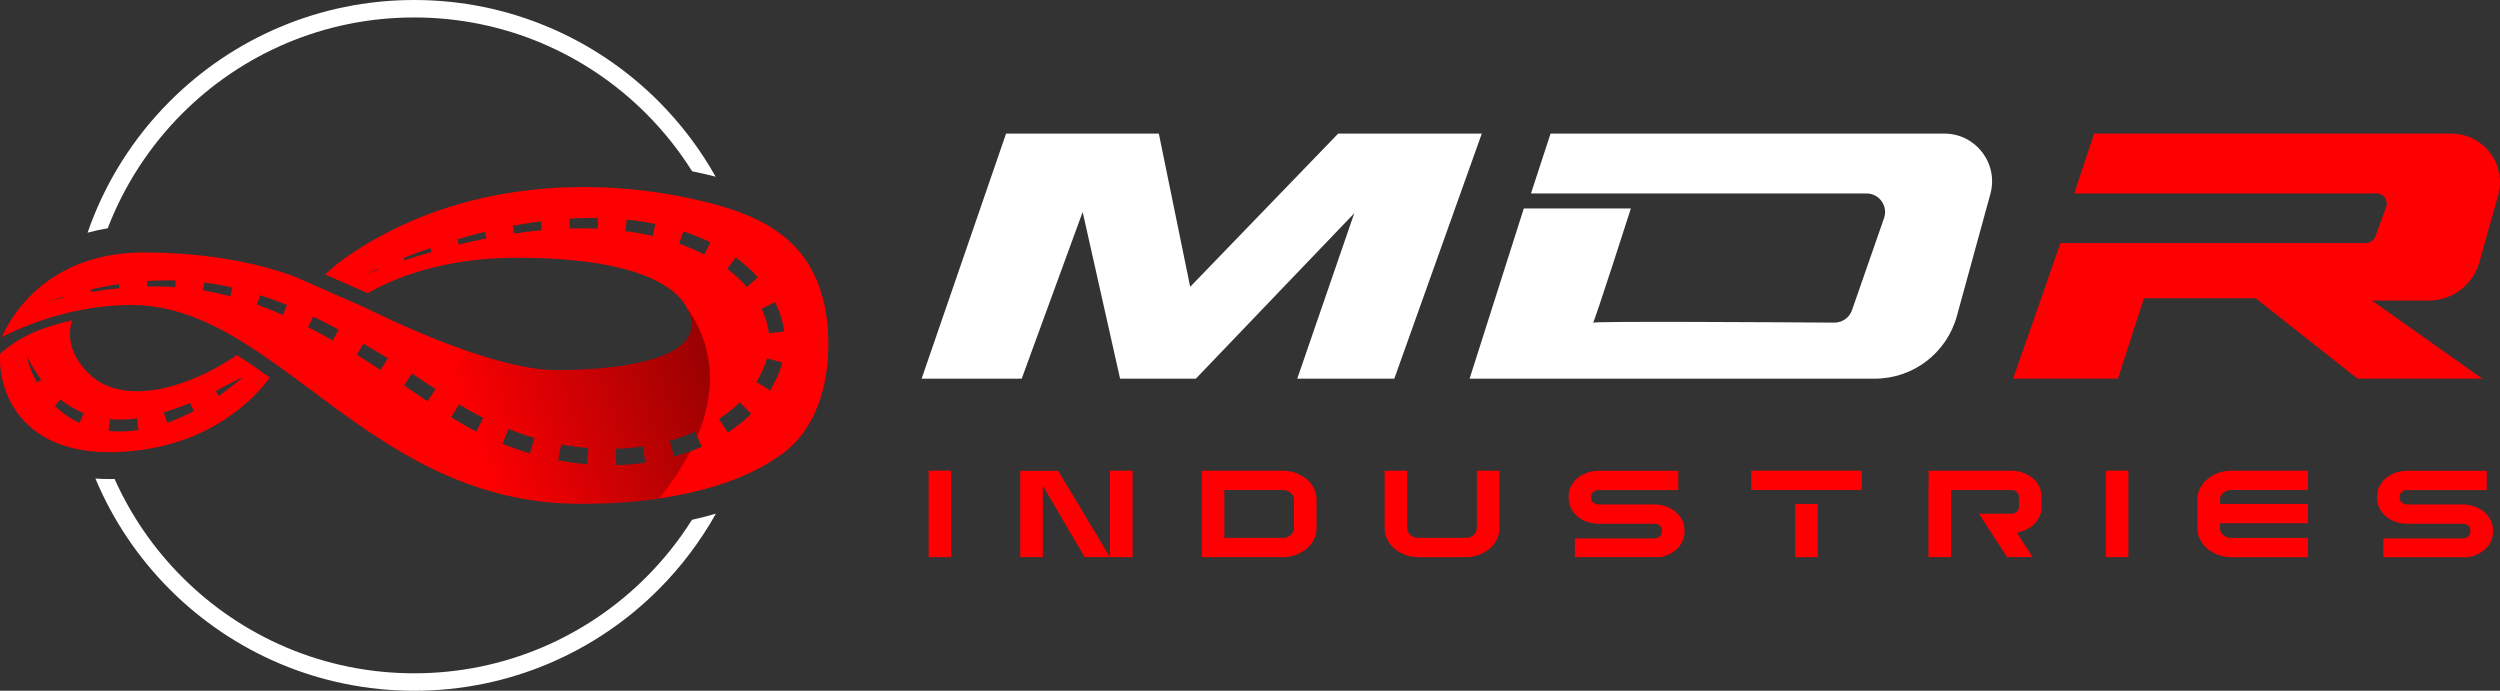 <svg xmlns="http://www.w3.org/2000/svg" height="213.74" width="773.569" xml:space="preserve" viewBox="0 0 773.569 213.74" y="0px" x="0px" id="Layer_1" version="1.1"><rect x="0" y="0" width="773.569" height="213.74" fill="#333333" stroke="none"/><defs id="defs17"></defs>
<style id="style1" type="text/css">
	.st0{fill:#FE0002;}
	.st1{opacity:0.7;fill:url(#SVGID_1_);}
</style>
<g transform="translate(-213.215,-277.63)" id="g17">
	<g id="g8">
		<g id="g7">
			<g id="g6">
				<g id="g5">
					<g id="g2">
						<path id="path1" d="m 286.5,387.53 c -15.29,10.38 -35.53,16.16 -46.04,5.48 -5.23,-5.32 -6.08,-10.34 -5.41,-14.25 0.13,-0.72 0.29,-1.4 0.5,-2.04 -3.87,0.9 -7.34,1.98 -10.28,3.04 -0.03,0.01 -0.05,0.02 -0.07,0.03 -3.6,1.48 -7.63,3.6 -11.17,6.6 -0.26,0.21 -0.51,0.43 -0.76,0.66 -0.01,0.13 -0.02,0.27 -0.02,0.4 -0.59,11.02 6.17,30.92 35.66,30.07 29.02,-0.85 43.54,-17.23 47.79,-23.06 -3.44,-2.5 -6.83,-4.83 -10.2,-6.93 z m -61.87,8.44 c -0.72,-1.32 -1.39,-2.68 -1.92,-4.08 -0.54,-1.4 -1,-2.82 -1.28,-4.28 0.62,1.35 1.33,2.63 2.09,3.88 0.78,1.24 1.58,2.45 2.46,3.6 z m 13.19,12.52 c -1.42,-0.66 -2.79,-1.43 -4.06,-2.32 -1.28,-0.89 -2.48,-1.88 -3.59,-2.94 l 1.75,-1.99 c 1.1,0.88 2.26,1.68 3.46,2.38 1.22,0.69 2.45,1.33 3.74,1.83 z m 9,2.46 0.37,-3.62 c 2.76,0.26 5.58,0.14 8.37,-0.24 l 0.52,3.61 c -3.03,0.47 -6.15,0.59 -9.26,0.25 z m 22.33,-4.17 c -1.38,0.6 -2.78,1.18 -4.21,1.68 l -1.05,-3.22 c 1.37,-0.42 2.73,-0.86 4.09,-1.36 1.36,-0.49 2.7,-1.01 4.05,-1.57 l 1.18,2.51 c -1.34,0.69 -2.68,1.35 -4.06,1.96 z m 11.73,-6.59 -0.91,-1.56 c 2.58,-1.39 5.17,-2.77 7.84,-4.08 l 0.15,0.23 c -2.3,1.86 -4.69,3.64 -7.08,5.41 z" class="st0"></path>
						<path id="path2" d="m 469.32,378.82 c -0.66,-8.16 -3.08,-16.25 -8.25,-22.72 -8.19,-10.24 -21.53,-14.28 -33.85,-16.98 -23.49,-5.13 -48.93,-5.03 -72.24,1.72 -4.86,1.41 -9.63,3.1 -14.26,5.11 -8.1,3.48 -15.85,7.86 -22.92,13.12 -0.26,0.2 -2.15,1.86 -3.99,3.48 l 13.19,5.8 c 6.57,-3.81 20.84,-10.31 42.71,-10.93 1.12,-0.03 2.26,-0.04 3.42,-0.04 22.33,0 37.8,3.29 46.34,8.96 0.01,0.01 0.03,0.01 0.04,0.01 0,0 0.03,0.02 0.09,0.07 2.14,1.42 3.83,3.01 5.09,4.74 0,0 0.01,0.02 0.04,0.06 0,0 0.02,0.03 0.06,0.09 0.02,0.04 0.05,0.09 0.09,0.14 0.35,0.5 0.66,0.99 0.92,1.52 0.21,0.38 0.38,0.76 0.54,1.14 0.13,0.29 0.24,0.6 0.34,0.9 0.15,0.45 0.27,0.91 0.37,1.39 2.44,11.65 -19.24,15.75 -41.71,15.75 -7.8,0 -17.73,-2.53 -27.34,-5.84 -10.55,-3.63 -20.75,-8.2 -27.43,-11.38 -0.17,-0.07 -0.32,-0.15 -0.49,-0.22 -1.54,-0.73 -2.87,-1.39 -3.97,-1.92 l -0.04,-0.02 -21.87,-9.63 -0.04,-0.01 c -1.2,-0.45 -2.61,-0.93 -4.18,-1.43 -8.73,-2.76 -23.01,-5.95 -42.38,-5.95 -33.69,0 -43.56,25.6 -43.79,26.21 0.55,-0.31 18.11,-9.97 40.04,-9.97 16.18,0 30.22,8.03 44.66,18.31 10.41,7.38 21.02,15.96 32.78,23.49 16.87,10.81 36.11,19.53 60.53,19.72 0.81,0.01 1.63,0.01 2.43,0 8.61,-0.04 16.21,-0.63 22.96,-1.64 0.48,-0.08 0.97,-0.15 1.44,-0.23 12.81,-2.07 26.2,-5.91 36.76,-13.7 5.37,-3.96 8.96,-9.47 11.17,-15.61 2.69,-7.47 3.36,-15.86 2.74,-23.51 z m -143.3,-16.21 4.04,-1.81 0.1,0.26 z m 12.41,-4.43 -0.28,-0.76 c 2.73,-1.07 5.47,-2.09 8.24,-3.04 l 0.38,1.2 c -2.8,0.81 -5.57,1.68 -8.34,2.6 z m 16.77,-4.87 -0.44,-1.64 c 2.81,-0.83 5.64,-1.6 8.49,-2.3 l 0.45,2.02 c -2.85,0.57 -5.68,1.21 -8.5,1.92 z m 17.07,-3.42 -0.41,-2.4 c 2.89,-0.55 5.8,-1.01 8.73,-1.38 l 0.29,2.73 c -2.87,0.28 -5.74,0.63 -8.61,1.05 z m 25.9,-1.49 c -2.87,-0.13 -5.76,-0.15 -8.64,-0.08 l -0.13,-3.04 c 2.95,-0.18 5.91,-0.26 8.87,-0.21 z m 17.01,2.25 c -2.78,-0.64 -5.6,-1.14 -8.44,-1.5 l 0.41,-3.57 c 2.96,0.31 5.9,0.75 8.83,1.35 z m -186.58,20.06 4.23,-1.3 0.07,0.27 z m 12.87,-2.72 -0.15,-0.8 c 2.85,-0.64 5.73,-1.19 8.64,-1.64 l 0.16,1.26 c -2.89,0.29 -5.77,0.69 -8.65,1.18 z m 25.99,-1.51 c -2.88,-0.2 -5.77,-0.27 -8.67,-0.2 l -0.07,-1.7 c 2.94,-0.19 5.89,-0.25 8.84,-0.17 z m 17.02,2.82 c -2.79,-0.73 -5.6,-1.33 -8.44,-1.81 l 0.35,-2.42 c 2.94,0.36 5.85,0.89 8.74,1.55 z m 16.25,5.78 c -2.63,-1.16 -5.31,-2.25 -8.01,-3.22 l 0.98,-2.9 c 2.82,0.91 5.6,1.92 8.34,3.04 z m 15.43,7.88 c -2.51,-1.44 -5.06,-2.82 -7.63,-4.13 l 1.61,-3.24 c 2.66,1.28 5.28,2.63 7.87,4.03 z m 14.81,9.12 -7.35,-4.67 2.08,-3.46 7.55,4.55 z m 14.49,9.72 -1.1,-0.74 -6.12,-4.16 2.43,-3.69 6.87,4.52 0.47,0.31 z m 15.12,9.38 c -2.65,-1.38 -5.25,-2.86 -7.78,-4.44 l 2.45,-3.97 c 2.44,1.48 4.94,2.87 7.49,4.14 z m 16.62,6.74 c -2.87,-0.86 -5.7,-1.85 -8.48,-2.98 l 1.83,-4.57 c 2.65,1.04 5.33,1.98 8.06,2.78 z m 17.67,3.38 c -3,-0.26 -5.98,-0.68 -8.93,-1.25 l 0.94,-4.92 c 2.79,0.52 5.59,0.9 8.42,1.13 z m 9.03,0.27 -0.14,-5.09 c 2.82,-0.08 5.63,-0.33 8.42,-0.74 l 0.74,5.09 c -2.99,0.42 -6,0.67 -9.02,0.74 z m 36.96,-64.28 c 2.47,1.8 4.79,3.84 6.86,6.14 l -3.38,3.01 c -1.81,-2.06 -3.87,-3.93 -6.1,-5.6 z m -14.08,60.03 c -1.64,0.6 -3.3,1.15 -4.98,1.62 l -1.39,-4.95 c 2.7,-0.75 5.34,-1.68 7.9,-2.8 l 0.65,1.47 1.41,3.19 c -1.18,0.52 -2.38,1.02 -3.59,1.47 z m 4.36,-60.93 c -2.5,-1.3 -5.1,-2.42 -7.77,-3.37 l 1.3,-3.8 c 2.85,0.94 5.65,2.06 8.37,3.39 z m 7.29,55.09 -2.77,-4.23 c 2.32,-1.51 4.5,-3.22 6.47,-5.13 l 3.5,3.59 c -2.21,2.16 -4.64,4.08 -7.2,5.77 z m 16.15,-19.4 c -0.27,0.74 -0.56,1.47 -0.88,2.2 -0.64,1.44 -1.39,2.84 -2.21,4.17 l -4.22,-2.63 c 0.71,-1.14 1.36,-2.33 1.91,-3.55 0.27,-0.61 0.52,-1.23 0.75,-1.86 0.23,-0.63 0.44,-1.28 0.62,-1.89 l 4.73,1.28 c -0.19,0.78 -0.43,1.53 -0.7,2.28 z m -3.44,-11.31 c -0.3,-2.61 -1.1,-5.18 -2.27,-7.59 l 4.16,-2.07 c 1.42,2.81 2.43,5.87 2.85,9.07 z" class="st0"></path>
					</g>
					<g id="g4">
						<path style="fill:#ffffff;fill-opacity:1" id="path3" d="m 246.55,348.27 c -2.19,0.36 -4.27,0.82 -6.24,1.36 5.35,-15.49 14.15,-29.37 25.49,-40.7 19.33,-19.34 46.07,-31.3 75.57,-31.3 29.51,0 56.24,11.97 75.57,31.3 6.92,6.92 12.89,14.78 17.71,23.37 -1.91,-0.49 -3.8,-0.92 -5.66,-1.33 -0.53,-0.12 -1.07,-0.23 -1.61,-0.34 -4.07,-6.49 -8.87,-12.49 -14.26,-17.88 -18.37,-18.37 -43.72,-29.72 -71.76,-29.72 -28.03,0 -53.38,11.35 -71.75,29.72 -9.99,10 -17.92,22.07 -23.06,35.52 z"></path>
						<path style="fill:#ffffff;fill-opacity:1" id="path4" d="m 434.73,436.57 c -4.84,8.65 -10.83,16.55 -17.78,23.5 -19.33,19.34 -46.07,31.3 -75.57,31.3 -29.5,0 -56.24,-11.97 -75.57,-31.3 -9.76,-9.76 -17.65,-21.41 -23.07,-34.36 1.4,0.1 2.86,0.15 4.37,0.15 0.52,0 1.04,-0.01 1.57,-0.02 5.09,11.4 12.23,21.69 20.95,30.41 18.37,18.37 43.72,29.72 71.75,29.72 28.03,0 53.38,-11.35 71.76,-29.72 5.37,-5.37 10.13,-11.32 14.19,-17.77 2.53,-0.56 5.01,-1.2 7.4,-1.91 z"></path>
					</g>
				</g>
				<linearGradient y2="418.635" x2="360.884" y1="372.162" x1="490.702" gradientUnits="userSpaceOnUse" id="SVGID_1_">
					<stop id="stop5" style="stop-color:#000000" offset="0"></stop>
					<stop id="stop6" style="stop-color:#010406;stop-opacity:0" offset="1"></stop>
				</linearGradient>
				<path style="fill:url(#SVGID_1_)" id="path6" d="m 425.78,372.96 c 0.21,0.38 0.38,0.76 0.54,1.14 0.13,0.29 0.24,0.6 0.34,0.9 0.15,0.45 0.27,0.91 0.37,1.39 2.44,11.65 -19.24,15.75 -41.71,15.75 -7.8,0 -17.73,-2.53 -27.34,-5.84 -3.68,4.1 -7.36,8.15 -10.43,11.43 l 0.47,0.31 -2.55,3.76 -1.1,-0.74 c -1.06,1.08 -1.98,1.98 -2.7,2.64 -2.05,1.87 -5.91,5.62 -10.38,10.08 16.87,10.81 36.11,19.53 60.53,19.72 0.81,0.01 1.63,0.01 2.43,0 8.61,-0.04 16.21,-0.63 22.96,-1.64 4.09,-5.13 7.23,-9.98 9.59,-14.54 -1.64,0.6 -3.3,1.15 -4.98,1.62 l -1.39,-4.95 c 2.7,-0.75 5.34,-1.68 7.9,-2.8 l 0.65,1.47 c 7.94,-18.94 2.19,-32.34 -3.2,-39.7 z m -65.2,38.22 c -2.65,-1.38 -5.25,-2.86 -7.78,-4.44 l 2.45,-3.97 c 2.44,1.48 4.94,2.87 7.49,4.14 z m 16.62,6.74 c -2.87,-0.86 -5.7,-1.85 -8.48,-2.98 l 1.83,-4.57 c 2.65,1.04 5.33,1.98 8.06,2.78 z m 17.67,3.38 c -3,-0.26 -5.98,-0.68 -8.93,-1.25 l 0.94,-4.92 c 2.79,0.52 5.59,0.9 8.42,1.13 z m 9.03,0.27 -0.14,-5.09 c 2.82,-0.08 5.63,-0.33 8.42,-0.74 l 0.74,5.09 c -2.99,0.42 -6,0.67 -9.02,0.74 z" class="st1"></path>
			</g>
		</g>
	</g>
	<g id="g16">
		<g id="g9">
			<polygon style="fill:#ffffff;fill-opacity:1" id="polygon8" points="571.79,318.97 581.49,366.38 627.28,318.97 671.72,318.97 644.65,394.8 614.62,394.8 632.26,343.62 583.24,394.8 559.8,394.8 548.22,343.22 529.36,394.8 498.39,394.8 524.52,318.97"></polygon>
			<path style="fill:#ffffff;fill-opacity:1" id="path8" d="m 693,318.97 h 121.85 c 9.75,0 16.82,9.28 14.24,18.68 l -10.37,37.78 c -3.14,11.44 -13.54,19.37 -25.4,19.37 H 667.95 l 16.77,-52.66 h 33.13 c 0,0 -11.52,35.96 -11.72,35.35 -0.17,-0.52 58.46,-0.14 74.68,-0.03 2.46,0.02 4.66,-1.53 5.46,-3.85 l 9.92,-28.48 c 1.3,-3.73 -1.47,-7.64 -5.43,-7.64 H 686.94 Z"></path>
			<path id="path9" d="m 861.19,318.97 h 110.54 c 9.97,0 17.19,9.53 14.48,19.12 l -5.84,20.74 c -1.96,6.97 -8.32,11.79 -15.56,11.79 h -17.66 l 34.14,24.18 H 942.7 l -31.52,-24.88 h -34.55 l -8.08,24.88 h -32.42 l 14.65,-41.95 h 94.48 c 1.32,0 2.49,-0.82 2.95,-2.06 l 3.34,-9.07 c 0.76,-2.05 -0.76,-4.23 -2.95,-4.23 h -93.58 z" class="st0"></path>
		</g>
		<g id="g15">
			<rect id="rect9" height="26.74" width="6.99" class="st0" y="423.28" x="500.56"></rect>
			<polygon id="polygon9" points="535.9,450.03 535.9,427.91 548.83,450.03 556.68,450.03 540.67,423.32 528.91,423.32 528.91,450.03" class="st0"></polygon>
			<rect id="rect10" height="26.74" width="6.99" class="st0" y="423.28" x="556.68"></rect>
			<path id="path10" d="m 617.54,425.9 c -0.95,-0.8 -2.06,-1.44 -3.33,-1.91 -1.27,-0.47 -2.63,-0.71 -4.08,-0.71 h -18.07 -3.1 -3.89 v 26.74 h 25.04 c 1.45,0 2.81,-0.24 4.08,-0.71 1.27,-0.47 2.39,-1.11 3.34,-1.91 0.95,-0.8 1.71,-1.75 2.25,-2.85 0.55,-1.09 0.82,-2.25 0.82,-3.48 v -8.9 c 0,-1.22 -0.27,-2.37 -0.82,-3.46 -0.54,-1.07 -1.29,-2.01 -2.24,-2.81 z m -3.93,15.19 c 0,0.41 -0.09,0.8 -0.27,1.17 -0.18,0.37 -0.43,0.69 -0.74,0.95 -0.32,0.27 -0.69,0.48 -1.11,0.63 -0.42,0.15 -0.87,0.23 -1.36,0.23 h -18.07 v -14.82 h 18.07 c 0.48,0 0.94,0.08 1.36,0.23 0.42,0.15 0.79,0.36 1.11,0.63 0.32,0.27 0.57,0.58 0.74,0.94 0.18,0.36 0.27,0.74 0.27,1.15 z" class="st0"></path>
			<path id="path11" d="m 670.19,441.09 c 0,0.41 -0.09,0.8 -0.27,1.17 -0.18,0.37 -0.43,0.69 -0.74,0.95 -0.32,0.27 -0.69,0.48 -1.11,0.63 -0.42,0.15 -0.87,0.23 -1.36,0.23 h -1.1 -2.72 -10.74 c -0.97,0 -1.8,-0.29 -2.48,-0.88 -0.69,-0.59 -1.03,-1.29 -1.03,-2.1 v -17.8 h -6.99 v 17.8 c 0,1.22 0.27,2.38 0.82,3.48 0.55,1.1 1.3,2.04 2.25,2.85 0.95,0.8 2.07,1.44 3.34,1.91 1.27,0.47 2.64,0.71 4.09,0.71 h 10.74 2.72 1.1 c 1.45,0 2.81,-0.24 4.08,-0.71 1.27,-0.47 2.38,-1.11 3.33,-1.91 0.95,-0.8 1.7,-1.75 2.24,-2.85 0.54,-1.09 0.82,-2.25 0.82,-3.48 v -17.8 h -6.99 z" class="st0"></path>
			<path id="path12" d="m 731.73,436.05 c -0.84,-0.71 -1.83,-1.28 -2.96,-1.7 -1.13,-0.42 -2.35,-0.63 -3.65,-0.63 H 723.79 720 707.89 c -0.64,0 -1.18,-0.19 -1.62,-0.56 -0.45,-0.38 -0.67,-0.83 -0.67,-1.35 v -0.64 c 0,-0.53 0.22,-0.98 0.67,-1.35 0.45,-0.38 0.99,-0.56 1.62,-0.56 h 24.64 v -5.96 h -24.64 c -1.27,0 -2.48,0.2 -3.61,0.61 -1.13,0.41 -2.12,0.97 -2.96,1.68 -0.84,0.71 -1.5,1.55 -1.99,2.5 -0.48,0.96 -0.73,1.98 -0.73,3.08 v 0.65 c 0,1.1 0.24,2.12 0.73,3.08 0.48,0.96 1.15,1.79 1.99,2.5 0.84,0.71 1.83,1.27 2.96,1.68 1.13,0.41 2.34,0.61 3.61,0.61 h 12.11 3.79 1.33 c 0.66,0 1.22,0.18 1.66,0.55 0.45,0.37 0.67,0.83 0.67,1.39 v 0.61 c 0,0.56 -0.22,1.03 -0.67,1.41 -0.45,0.38 -1,0.57 -1.66,0.57 h -24.6 v 5.81 h 26.17 c 1.09,-0.15 2.11,-0.46 3.06,-0.92 0.94,-0.46 1.76,-1.03 2.46,-1.72 0.7,-0.69 1.25,-1.47 1.64,-2.35 0.39,-0.88 0.59,-1.82 0.59,-2.82 v -0.61 c 0,-1.07 -0.24,-2.09 -0.73,-3.05 -0.47,-0.96 -1.14,-1.8 -1.98,-2.51 z" class="st0"></path>
			<rect id="rect12" height="16.47" width="6.99" class="st0" y="433.56" x="768.68"></rect>
			<rect id="rect13" height="5.96" width="34.23" class="st0" y="423.28" x="755.08"></rect>
			<path id="path13" d="m 842.2,425.61 c -0.85,-0.71 -1.85,-1.28 -2.98,-1.7 -1.13,-0.42 -2.35,-0.63 -3.65,-0.63 h -25.6 v 4.82 h -0.04 v 21.92 h 6.99 v -20.78 h 18.64 c 0.66,0 1.22,0.19 1.68,0.57 0.46,0.38 0.69,0.85 0.69,1.41 v 3.36 c 0,0.56 -0.23,1.04 -0.69,1.43 -0.46,0.4 -1.02,0.59 -1.68,0.59 h -10.01 l 8.71,13.41 h 7.91 l -4.89,-7.6 c 1.09,-0.18 2.11,-0.5 3.04,-0.97 0.93,-0.47 1.74,-1.05 2.43,-1.74 0.69,-0.69 1.22,-1.47 1.6,-2.35 0.38,-0.88 0.57,-1.8 0.57,-2.77 v -3.36 c 0,-1.1 -0.24,-2.13 -0.73,-3.1 -0.47,-0.95 -1.13,-1.79 -1.99,-2.51 z" class="st0"></path>
			<rect id="rect14" height="26.74" width="6.99" class="st0" y="423.28" x="864.8"></rect>
			<path id="path14" d="m 899.57,423.99 c -1.27,0.47 -2.39,1.11 -3.34,1.91 -0.96,0.8 -1.71,1.74 -2.25,2.83 -0.55,1.08 -0.82,2.24 -0.82,3.46 v 8.9 c 0,1.22 0.27,2.38 0.82,3.48 0.55,1.1 1.3,2.04 2.25,2.85 0.95,0.8 2.07,1.44 3.34,1.91 1.27,0.47 2.64,0.71 4.09,0.71 h 23.73 v -5.96 h -23.73 c -0.97,0 -1.8,-0.29 -2.48,-0.88 -0.69,-0.59 -1.03,-1.29 -1.03,-2.1 v -1.57 h 27.24 v -5.96 h -27.24 v -1.38 c 0,-0.81 0.34,-1.51 1.03,-2.08 0.69,-0.57 1.52,-0.86 2.48,-0.86 h 23.73 v -5.96 h -23.73 c -1.46,-0.01 -2.82,0.23 -4.09,0.7 z" class="st0"></path>
			<path id="path15" d="m 983.88,438.56 c -0.48,-0.96 -1.15,-1.79 -1.99,-2.51 -0.84,-0.71 -1.83,-1.28 -2.96,-1.7 -1.13,-0.42 -2.35,-0.63 -3.65,-0.63 h -3.3 v 0 h -13.93 c -0.64,0 -1.18,-0.19 -1.62,-0.56 -0.45,-0.38 -0.67,-0.83 -0.67,-1.35 v -0.64 c 0,-0.53 0.22,-0.98 0.67,-1.35 0.45,-0.38 0.99,-0.56 1.62,-0.56 h 24.64 v -5.96 h -24.64 c -1.27,0 -2.48,0.2 -3.61,0.61 -1.13,0.41 -2.12,0.97 -2.96,1.68 -0.84,0.71 -1.5,1.55 -1.99,2.5 -0.48,0.96 -0.73,1.98 -0.73,3.08 v 0.65 c 0,1.1 0.24,2.12 0.73,3.08 0.48,0.96 1.15,1.79 1.99,2.5 0.84,0.71 1.83,1.27 2.96,1.68 1.13,0.41 2.34,0.61 3.61,0.61 h 12.11 v 0 h 5.12 c 0.66,0 1.22,0.18 1.66,0.55 0.45,0.37 0.67,0.83 0.67,1.39 v 0.61 c 0,0.56 -0.22,1.03 -0.67,1.41 -0.45,0.38 -1,0.57 -1.66,0.57 h -24.6 v 5.81 h 26.17 c 1.09,-0.15 2.11,-0.46 3.06,-0.92 0.94,-0.46 1.76,-1.03 2.46,-1.72 0.7,-0.69 1.25,-1.47 1.64,-2.35 0.39,-0.88 0.59,-1.82 0.59,-2.82 v -0.61 c 0.01,-1.08 -0.23,-2.1 -0.72,-3.05 z" class="st0"></path>
		</g>
	</g>
</g>
</svg>
